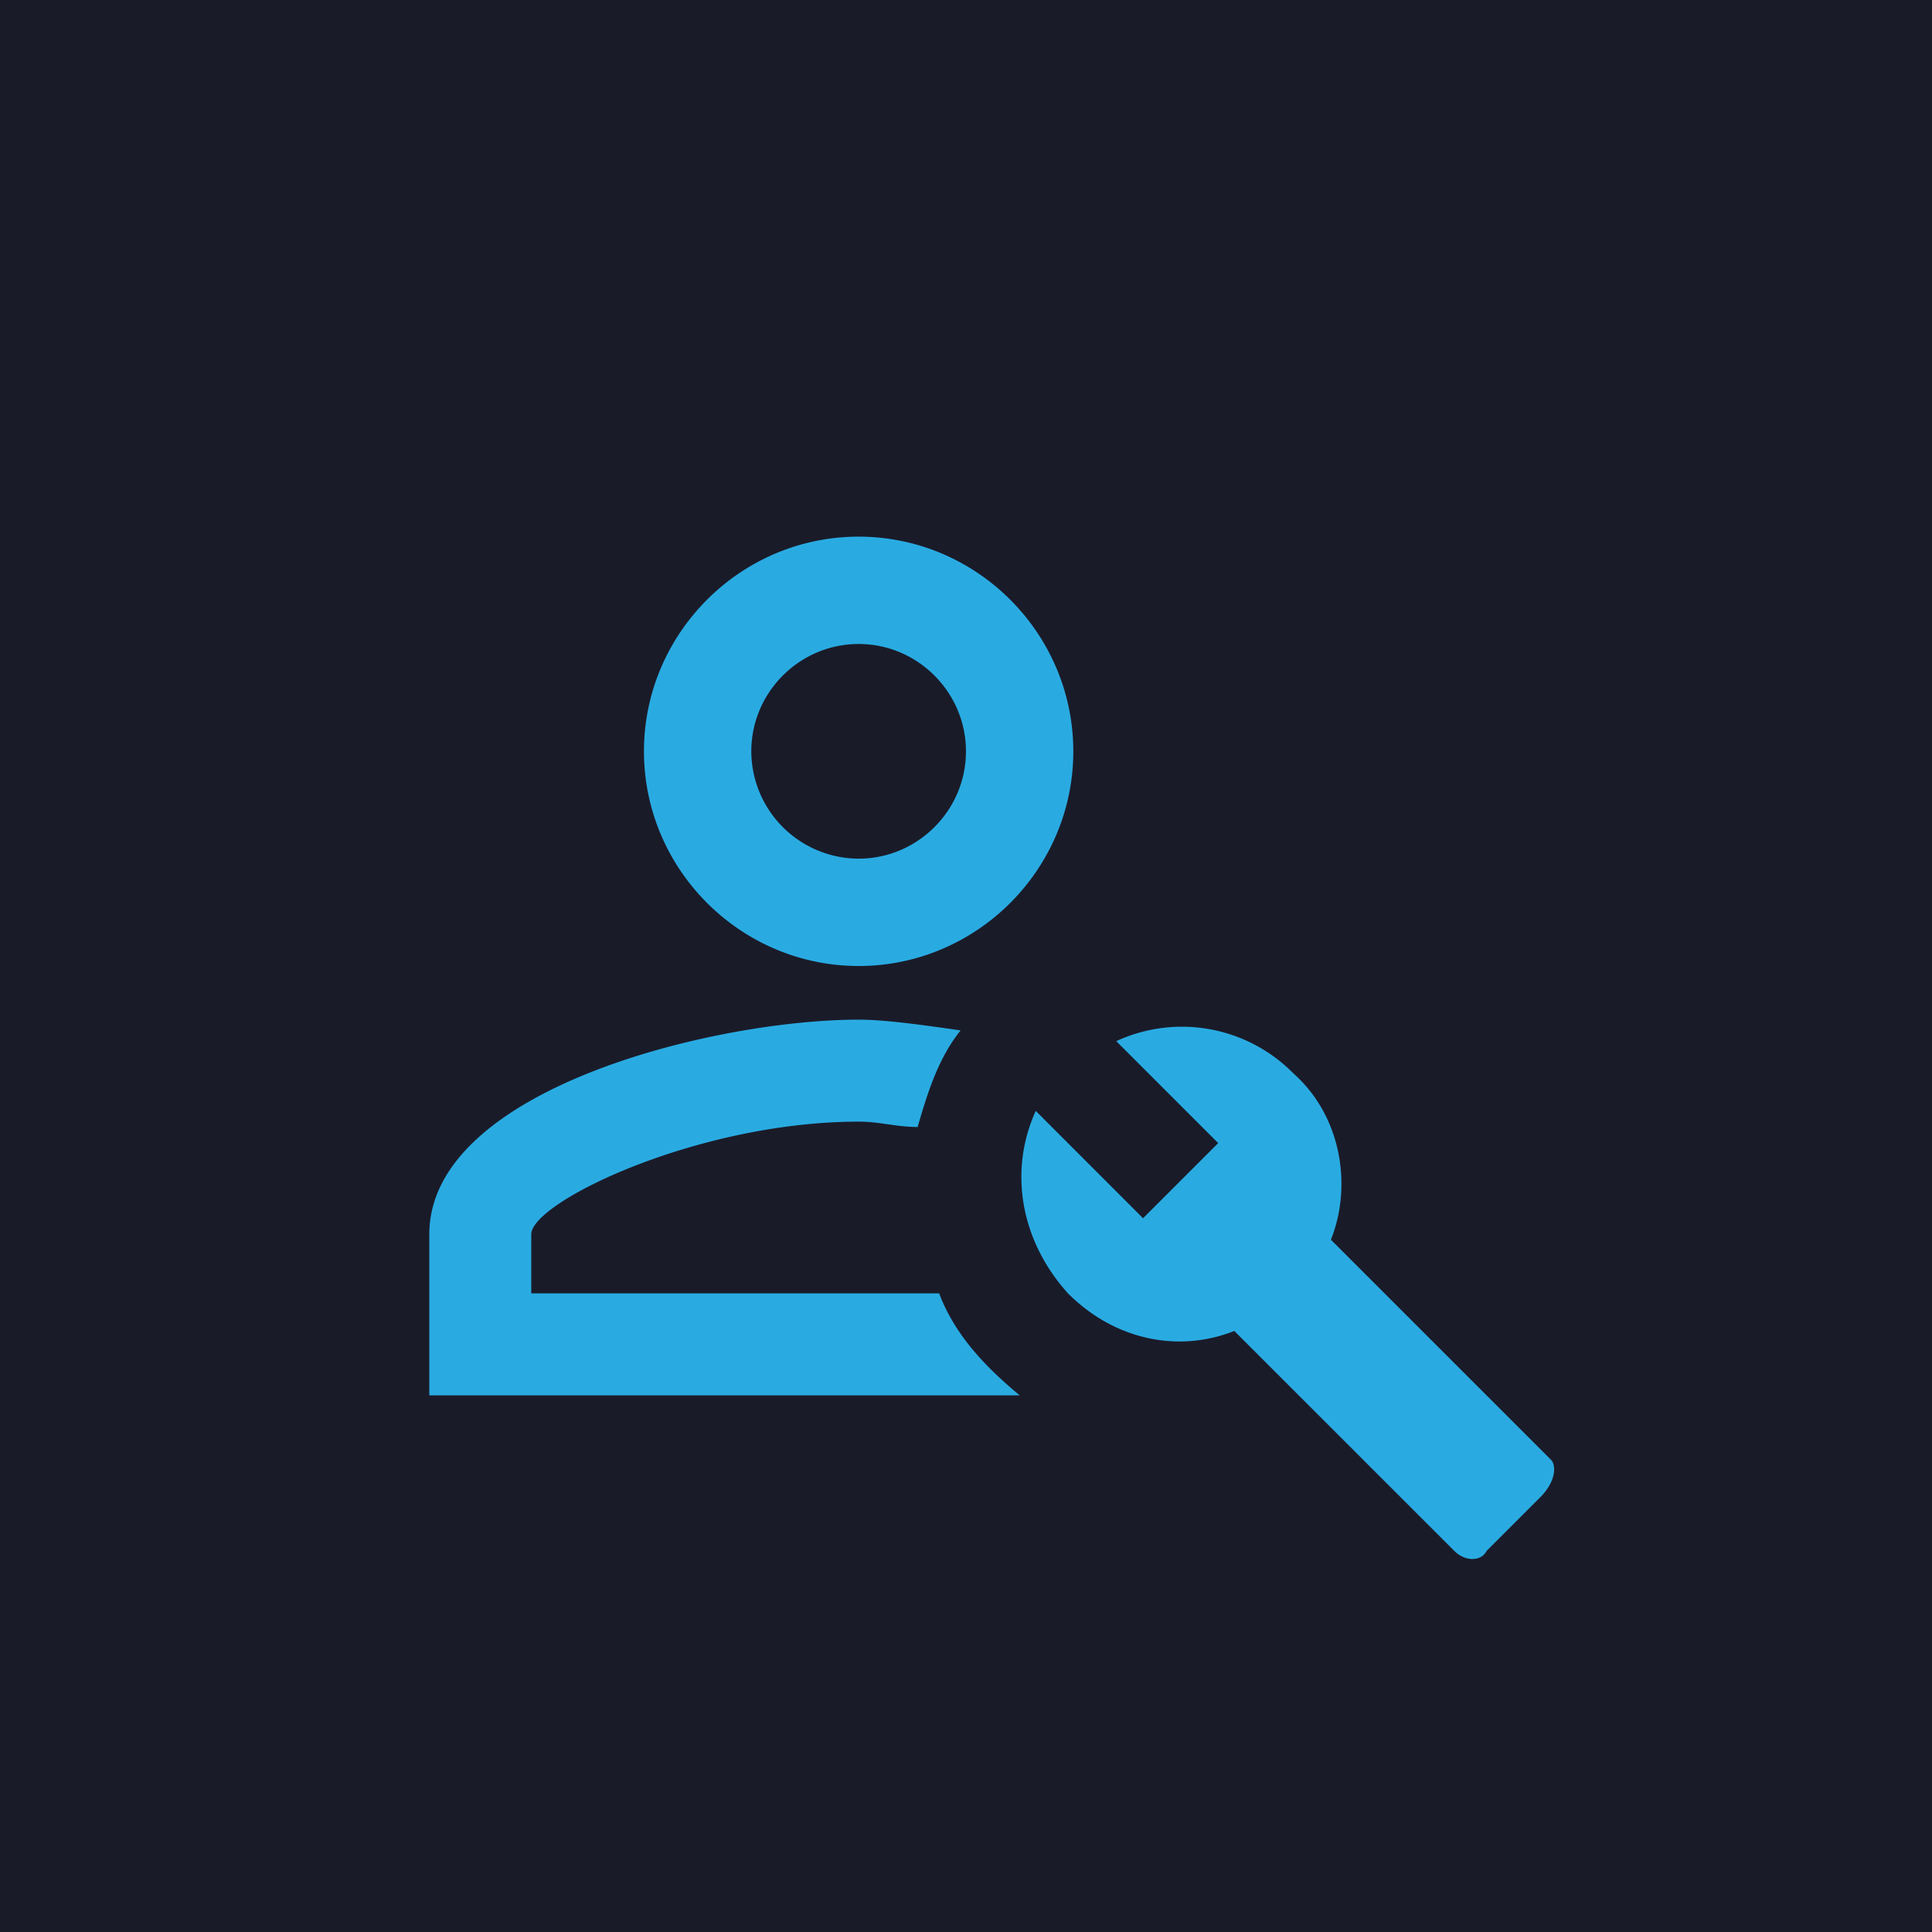 <svg xmlns="http://www.w3.org/2000/svg" width="48" height="48" fill="none"><path fill="#1A1B29" d="M0 0h48v48H0z"/><path fill="#29ABE2" d="M38.533 36.267 33.066 30.8c.533-1.333.267-3.067-.933-4.133a3.89 3.89 0 0 0-4.4-.8l2.533 2.533-1.867 1.867-2.666-2.667c-.667 1.467-.4 3.2.8 4.533 1.2 1.2 2.8 1.467 4.133.934l5.467 5.466c.266.267.666.267.8 0l1.333-1.333c.4-.4.4-.8.267-.933zM21.333 24c2.933 0 5.333-2.4 5.333-5.333 0-2.934-2.4-5.334-5.333-5.334-2.934 0-5.334 2.4-5.334 5.334C16 21.6 18.4 24 21.333 24zm0-8c1.466 0 2.666 1.2 2.666 2.667 0 1.466-1.2 2.666-2.666 2.666a2.675 2.675 0 0 1-2.667-2.666c0-1.467 1.2-2.667 2.667-2.667zm4 18.667H10.666v-4c0-3.6 7.067-5.334 10.667-5.334.666 0 1.6.134 2.533.267-.533.667-.8 1.467-1.067 2.4-.533 0-.933-.133-1.466-.133-4 0-8.134 2-8.134 2.8v1.466h10.134c.4 1.067 1.2 1.867 2 2.534z"/></svg>